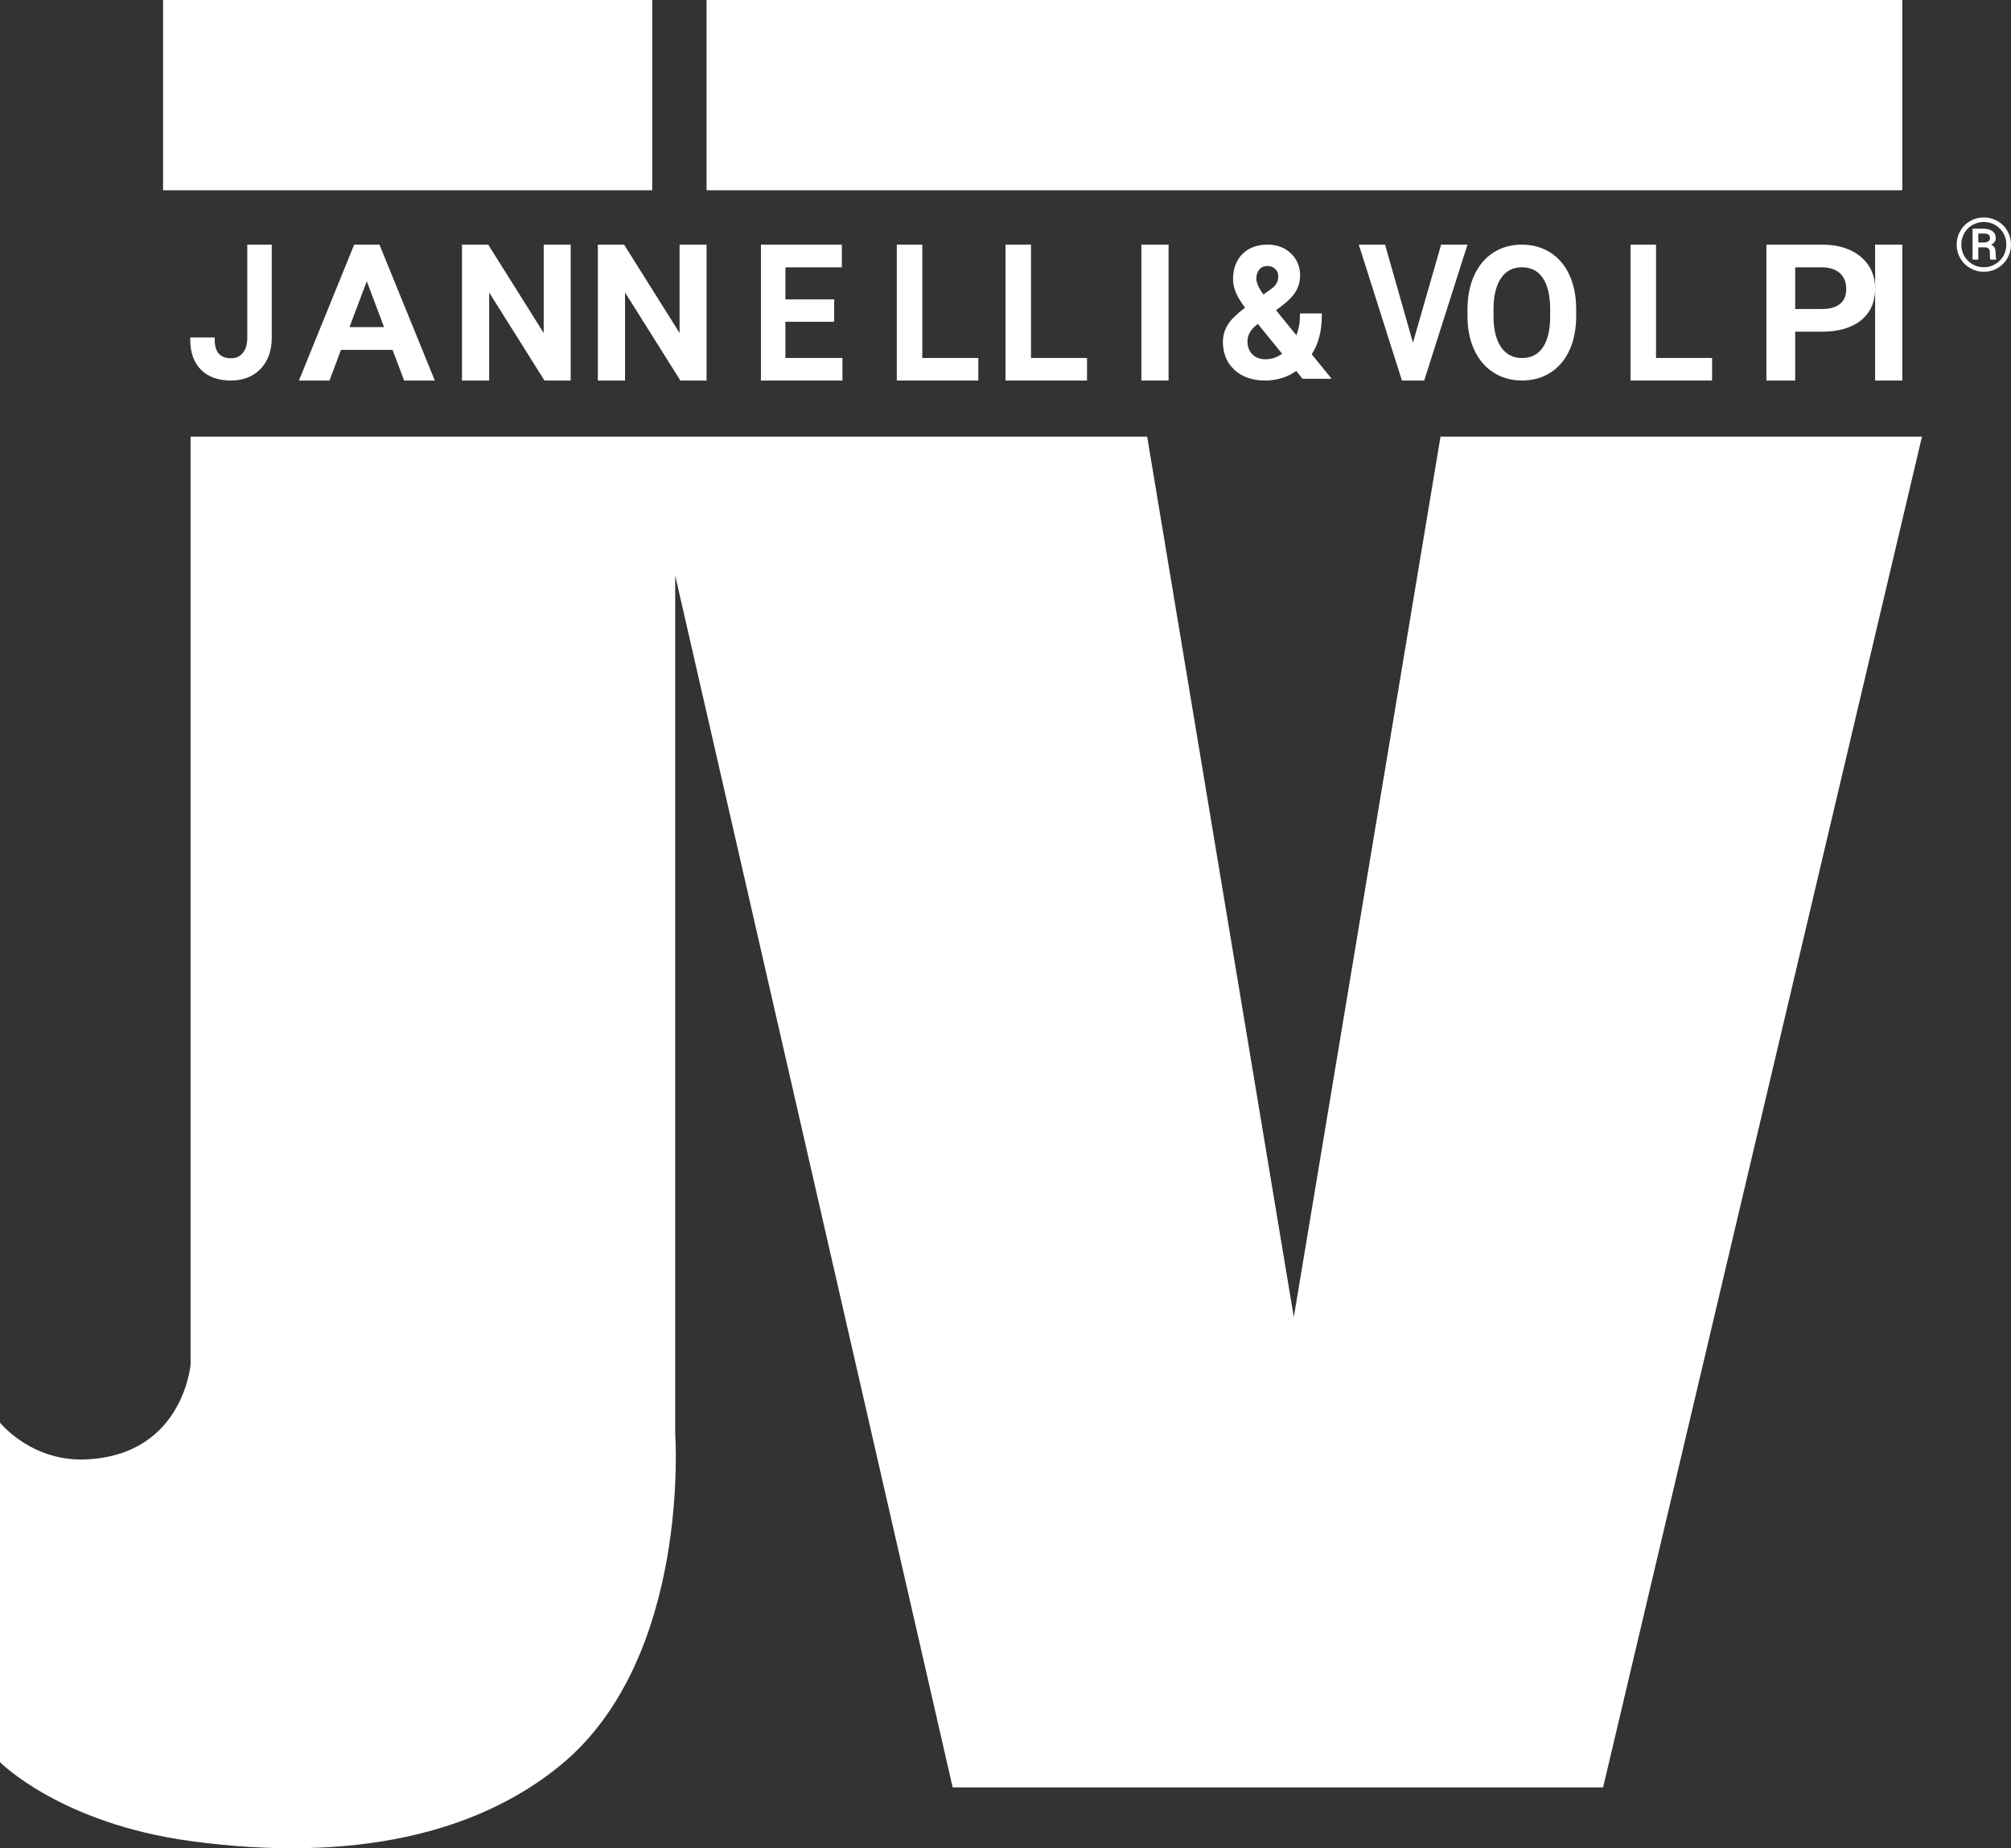 <?xml version="1.0" encoding="UTF-8"?>
<svg width="74px" height="68px" viewBox="0 0 74 68" version="1.1" xmlns="http://www.w3.org/2000/svg" xmlns:xlink="http://www.w3.org/1999/xlink">
    <rect x="0" y="0" width="74" height="68" fill="#333333" stroke="none"/>
    <title>B1AA599D-740F-4ED6-97C8-9D8807011E5A</title>
    <g id="Desktop" stroke="none" stroke-width="1" fill="none" fill-rule="evenodd">
        <g id="1.1_homepage" transform="translate(-52, -18)" fill="#FFFFFF">
            <g id="Desktop/Nav_bg_transparent" transform="translate(51, 18)">
                <g id="logo" transform="translate(1, 0)">
                    <g id="Group-3" transform="translate(0, 16.065)">
                        <path d="M7.013,0 L42.213,0 L47.609,32.393 L53.007,0 L70.724,0 L58.99,49.697 L35.056,49.697 L24.846,5.109 L24.846,36.689 C24.846,36.689 25.434,44.935 20.624,48.882 C17.567,51.39 12.997,52.482 7.013,51.671 C2.212,51.018 0,48.767 0,48.767 L0,36.276 C0,36.276 1.197,37.774 3.275,37.623 C6.75,37.403 7.013,34.137 7.013,34.137 L7.013,0 Z" id="Fill-1"></path>
                    </g>
                    <polygon id="Fill-4" points="6 7 24 7 24 0 6 0"></polygon>
                    <polygon id="Fill-6" points="26 7 70 7 70 0 26 0"></polygon>
                    <path d="M9.1,12.426 C9.1,12.665 9.044,12.854 8.936,12.986 C8.828,13.117 8.686,13.181 8.502,13.181 C8.301,13.181 8.154,13.126 8.052,13.012 C7.951,12.9 7.9,12.726 7.9,12.495 L7.9,12.417 L7,12.417 L7,12.495 C7,12.964 7.133,13.337 7.395,13.602 C7.655,13.866 8.027,14 8.502,14 C8.946,14 9.311,13.857 9.585,13.576 C9.86,13.292 10,12.906 10,12.429 L10,9 L9.1,9 L9.1,12.426 Z" id="Fill-7"></path>
                    <path d="M14.132,12.036 L12.861,12.036 L13.497,10.347 L14.132,12.036 Z M13.033,9 L11,14 L12.125,14 L12.547,12.873 L14.445,12.873 L14.871,14 L16,14 L13.963,9 L13.033,9 Z" id="Fill-8"></path>
                    <polygon id="Fill-9" points="20.007 12.252 17.965 9 17 9 17 14 18 14 18 10.761 20.035 14 21 14 21 9 20.007 9"></polygon>
                    <polygon id="Fill-10" points="25.007 12.252 22.965 9 22 9 22 14 23 14 23 10.761 25.036 14 26 14 26 9 25.007 9"></polygon>
                    <polygon id="Fill-11" points="28.902 11.838 30.696 11.838 30.696 11.015 28.902 11.015 28.902 9.836 30.979 9.836 30.979 9 28 9 28 14 31 14 31 13.17 28.902 13.17"></polygon>
                    <polygon id="Fill-12" points="33.938 9 33 9 33 14 36 14 36 13.17 33.938 13.17"></polygon>
                    <polygon id="Fill-13" points="37.938 9 37 9 37 14 40 14 40 13.17 37.938 13.17"></polygon>
                    <polygon id="Fill-14" points="42 14 43 14 43 9 42 9"></polygon>
                    <path d="M46.245,11.949 L46.286,11.918 L47.18,13.015 C46.989,13.151 46.79,13.218 46.573,13.218 C46.365,13.218 46.204,13.158 46.083,13.035 C45.963,12.913 45.904,12.758 45.904,12.559 C45.904,12.33 46.016,12.13 46.245,11.949 M46.23,10.256 C46.23,10.116 46.267,10.004 46.342,9.915 C46.415,9.828 46.512,9.786 46.639,9.786 C46.757,9.786 46.851,9.822 46.926,9.896 C47.001,9.969 47.038,10.054 47.038,10.156 C47.038,10.32 46.982,10.45 46.872,10.553 L46.78,10.629 L46.492,10.835 C46.318,10.602 46.23,10.407 46.23,10.256 M48.64,11.61 L48.64,11.533 L47.836,11.533 L47.836,11.61 C47.836,11.871 47.791,12.113 47.702,12.333 L46.955,11.413 L47.198,11.229 C47.422,11.06 47.587,10.887 47.688,10.712 C47.79,10.536 47.841,10.34 47.841,10.13 C47.841,9.811 47.727,9.54 47.502,9.323 C47.278,9.108 46.989,9 46.641,9 C46.258,9 45.948,9.116 45.719,9.344 C45.489,9.573 45.373,9.887 45.373,10.276 C45.373,10.437 45.41,10.606 45.483,10.776 C45.549,10.929 45.659,11.111 45.814,11.319 C45.502,11.558 45.295,11.762 45.183,11.942 C45.061,12.136 45,12.352 45,12.585 C45,13.003 45.143,13.348 45.427,13.61 C45.708,13.868 46.086,14 46.551,14 C46.988,14 47.372,13.882 47.696,13.648 L47.929,13.936 L49,13.936 L48.268,13.034 C48.515,12.658 48.64,12.18 48.64,11.61" id="Fill-15"></path>
                    <polygon id="Fill-16" points="51.993 12.608 50.967 9 50 9 51.571 13.947 51.587 14 52.407 14 54 9 53.03 9"></polygon>
                    <path d="M57.043,11.377 L57.043,11.623 C57.043,12.135 56.95,12.527 56.768,12.79 C56.589,13.047 56.34,13.172 56.006,13.172 C55.676,13.172 55.426,13.044 55.242,12.78 C55.053,12.511 54.957,12.122 54.957,11.623 L54.957,11.351 C54.962,10.863 55.058,10.482 55.244,10.219 C55.427,9.96 55.674,9.834 56,9.834 C56.334,9.834 56.584,9.96 56.765,10.219 C56.949,10.484 57.043,10.874 57.043,11.377 M57.045,9.288 C56.742,9.097 56.391,9 56,9 C55.608,9 55.257,9.098 54.954,9.291 C54.651,9.486 54.413,9.769 54.247,10.133 C54.083,10.493 54,10.914 54,11.383 L54,11.649 C54.002,12.111 54.086,12.524 54.251,12.877 C54.416,13.235 54.655,13.514 54.961,13.708 C55.265,13.902 55.617,14 56.006,14 C56.399,14 56.753,13.902 57.055,13.708 C57.359,13.514 57.596,13.233 57.758,12.872 C57.919,12.515 58,12.094 58,11.623 L58,11.361 C57.998,10.891 57.914,10.473 57.751,10.118 C57.587,9.759 57.349,9.48 57.045,9.288" id="Fill-17"></path>
                    <polygon id="Fill-18" points="60.938 9 60 9 60 14 63 14 63 13.17 60.938 13.17"></polygon>
                    <path d="M67.937,10.626 C67.937,10.87 67.865,11.05 67.715,11.176 C67.565,11.304 67.34,11.368 67.046,11.368 L66.059,11.368 L66.059,9.837 L67.069,9.837 C67.341,9.841 67.557,9.915 67.709,10.056 C67.862,10.197 67.937,10.384 67.937,10.626 M67.046,9 L65,9 L65,14 L66.059,14 L66.059,12.204 L67.035,12.204 C67.647,12.204 68.132,12.065 68.475,11.79 C68.823,11.511 69,11.118 69,10.62 C69,10.136 68.821,9.739 68.466,9.443 C68.115,9.149 67.637,9 67.046,9" id="Fill-19"></path>
                    <polygon id="Fill-20" points="69 14 70 14 70 9 69 9"></polygon>
                    <path d="M72.797,8.921 L72.999,8.921 C73.064,8.921 73.118,8.907 73.162,8.879 C73.206,8.852 73.227,8.814 73.227,8.766 C73.227,8.704 73.211,8.659 73.178,8.633 C73.144,8.607 73.083,8.593 72.997,8.592 L72.797,8.592 L72.797,8.921 Z M72.797,9.1 L72.797,9.55 L72.585,9.55 L72.585,8.414 L72.981,8.414 C73.125,8.414 73.237,8.445 73.318,8.505 C73.398,8.565 73.439,8.651 73.439,8.762 C73.439,8.866 73.382,8.947 73.269,9.003 C73.331,9.029 73.374,9.066 73.398,9.116 C73.422,9.165 73.435,9.226 73.435,9.299 C73.435,9.371 73.436,9.423 73.44,9.453 C73.443,9.484 73.449,9.509 73.458,9.529 L73.458,9.55 L73.24,9.55 C73.228,9.521 73.222,9.434 73.222,9.291 C73.222,9.224 73.206,9.175 73.175,9.146 C73.144,9.115 73.093,9.1 73.02,9.1 L72.797,9.1 Z M73.828,8.998 C73.828,8.85 73.793,8.713 73.722,8.586 C73.652,8.459 73.552,8.358 73.424,8.281 C73.295,8.205 73.153,8.167 73,8.167 C72.851,8.167 72.712,8.204 72.583,8.277 C72.456,8.35 72.355,8.451 72.282,8.579 C72.208,8.707 72.172,8.847 72.172,8.998 C72.172,9.149 72.208,9.29 72.281,9.418 C72.354,9.546 72.454,9.647 72.583,9.722 C72.711,9.796 72.85,9.833 73,9.833 C73.151,9.833 73.291,9.795 73.42,9.719 C73.549,9.643 73.649,9.542 73.721,9.414 C73.792,9.285 73.828,9.147 73.828,8.998 L73.828,8.998 Z M72,8.999 C72,8.819 72.044,8.651 72.132,8.497 C72.219,8.343 72.341,8.222 72.497,8.133 C72.652,8.045 72.82,8 73,8 C73.181,8 73.349,8.045 73.504,8.133 C73.659,8.222 73.78,8.343 73.868,8.497 C73.956,8.651 74,8.819 74,8.999 C74,9.179 73.956,9.345 73.868,9.5 C73.78,9.654 73.659,9.776 73.505,9.866 C73.351,9.955 73.183,10 73,10 C72.819,10 72.651,9.955 72.497,9.866 C72.342,9.777 72.221,9.655 72.132,9.502 C72.044,9.347 72,9.18 72,8.999 L72,8.999 Z" id="Fill-21"></path>
                </g>
            </g>
        </g>
    </g>
</svg>